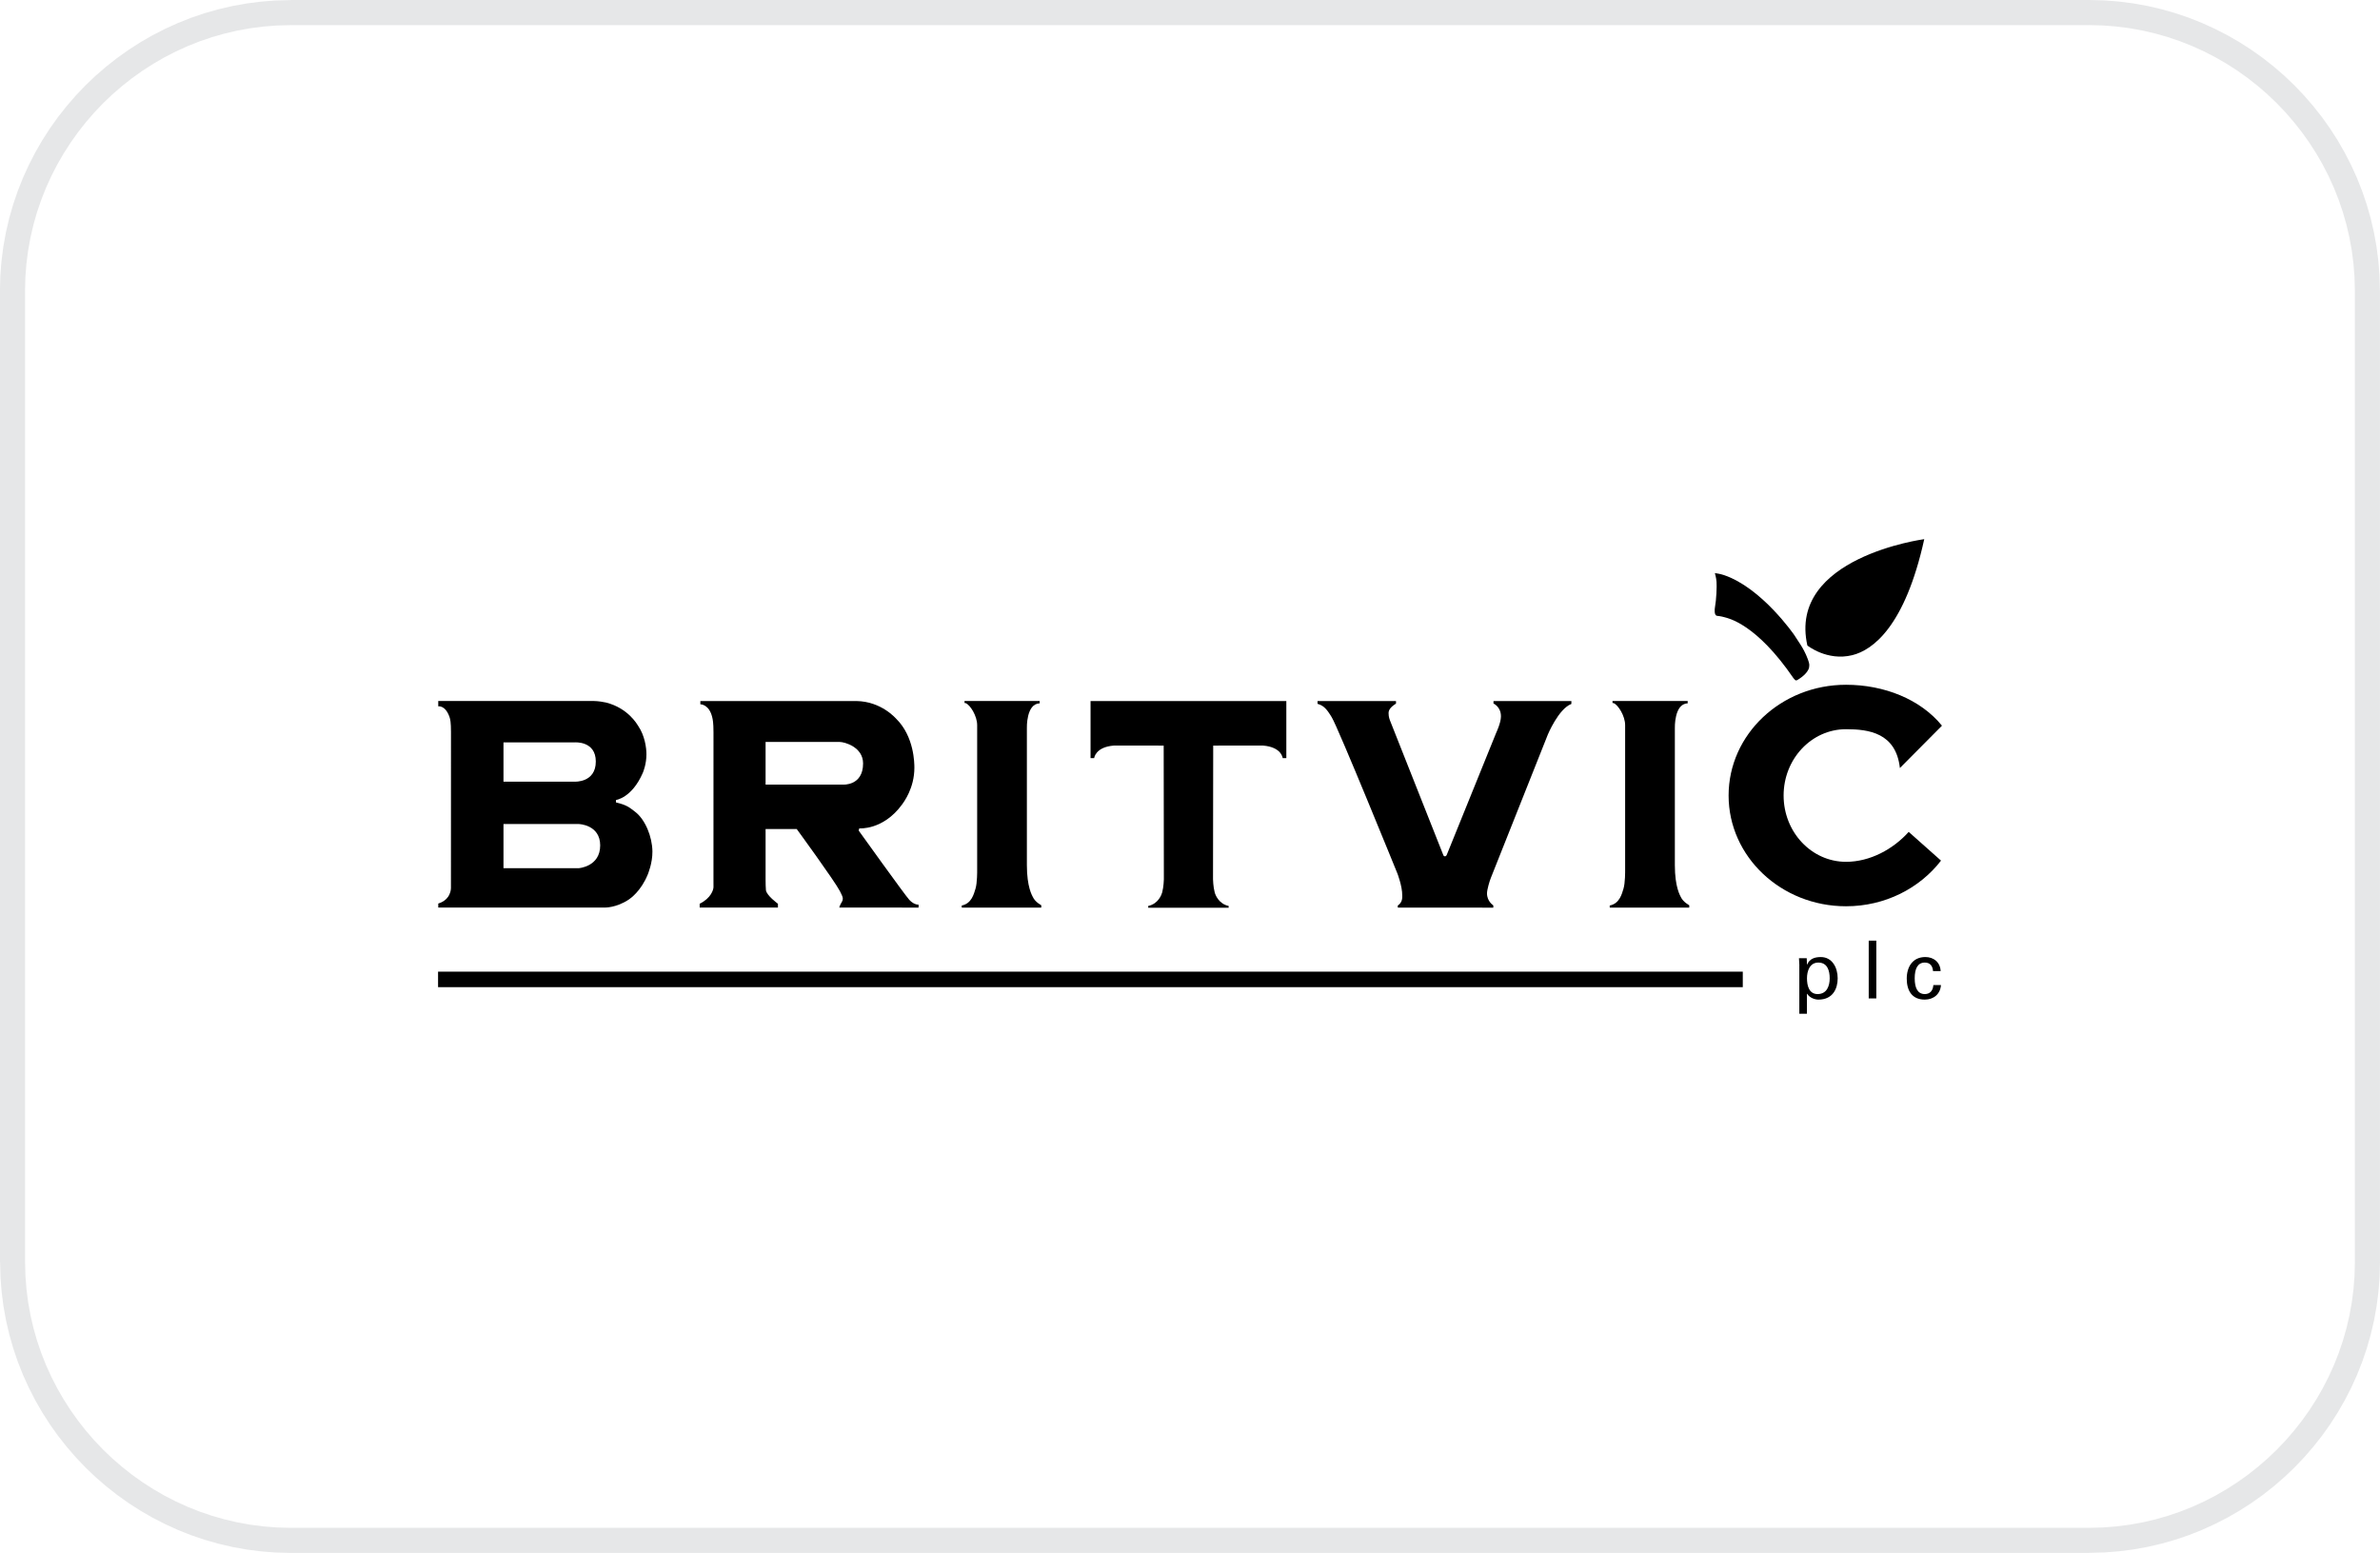<?xml version="1.0" encoding="UTF-8"?>
<svg xmlns="http://www.w3.org/2000/svg" xmlns:xlink="http://www.w3.org/1999/xlink" xmlns:xodm="http://www.corel.com/coreldraw/odm/2003" xmlns:dc="http://purl.org/dc/elements/1.1/" xmlns:cc="http://creativecommons.org/ns#" xmlns:rdf="http://www.w3.org/1999/02/22-rdf-syntax-ns#" xmlns:svg="http://www.w3.org/2000/svg" xmlns:sodipodi="http://sodipodi.sourceforge.net/DTD/sodipodi-0.dtd" xmlns:inkscape="http://www.inkscape.org/namespaces/inkscape" xml:space="preserve" width="28.355mm" height="18.498mm" version="1.1" style="shape-rendering:geometricPrecision; text-rendering:geometricPrecision; image-rendering:optimizeQuality; fill-rule:evenodd; clip-rule:evenodd" viewBox="0 0 1166.03 760.66">
 <defs>
  <style type="text/css">
   
    .fil0 {fill:#E6E7E8;fill-rule:nonzero}
    .fil1 {fill:black;fill-rule:nonzero}
   
  </style>
 </defs>
 <g id="Camada_x0020_1">
  <g>
   <path class="fil0" d="M1023.52 12.3l-881.02 0 0 -12.3 881.02 0 0 0 0 12.3zm142.5 130.2l-12.3 0 0 0 -0.17 -6.68 -0.51 -6.59 -0.83 -6.49 -1.15 -6.39 -1.46 -6.28 -1.76 -6.16 -2.06 -6.04 -2.34 -5.91 -2.62 -5.77 -2.88 -5.61 -3.15 -5.45 -3.4 -5.29 -3.64 -5.11 -3.88 -4.92 -4.1 -4.74 -4.32 -4.53 -4.53 -4.32 -4.73 -4.1 -4.93 -3.88 -5.11 -3.64 -5.29 -3.4 -5.45 -3.15 -5.61 -2.88 -5.77 -2.62 -5.9 -2.34 -6.04 -2.05 -6.16 -1.76 -6.28 -1.46 -6.39 -1.15 -6.49 -0.83 -6.59 -0.51 -6.68 -0.17 0 -12.3 7.3 0.19 7.21 0.56 7.11 0.91 7 1.26 6.88 1.6 6.75 1.92 6.62 2.25 6.47 2.57 6.31 2.87 6.14 3.15 5.97 3.44 5.78 3.71 5.59 3.98 5.39 4.24 5.17 4.48 4.95 4.72 4.72 4.96 4.48 5.17 4.24 5.38 3.98 5.59 3.71 5.78 3.44 5.97 3.16 6.14 2.86 6.31 2.56 6.46 2.25 6.61 1.93 6.76 1.6 6.88 1.26 7 0.91 7.11 0.56 7.21 0.19 7.3 0 0zm-12.3 475.67l0 -475.67 12.3 0 0 475.67 0 0 -12.3 0zm-130.21 142.5l0 -12.3 0 0 6.68 -0.17 6.59 -0.51 6.49 -0.83 6.39 -1.15 6.28 -1.46 6.16 -1.76 6.04 -2.05 5.9 -2.34 5.77 -2.62 5.61 -2.88 5.45 -3.15 5.29 -3.4 5.11 -3.64 4.93 -3.88 4.73 -4.1 4.53 -4.32 4.32 -4.53 4.1 -4.74 3.88 -4.92 3.64 -5.11 3.4 -5.29 3.15 -5.45 2.88 -5.61 2.62 -5.77 2.34 -5.91 2.06 -6.04 1.76 -6.16 1.46 -6.28 1.15 -6.39 0.83 -6.49 0.51 -6.59 0.17 -6.68 12.3 0 -0.19 7.3 -0.56 7.21 -0.91 7.11 -1.26 7 -1.6 6.88 -1.93 6.76 -2.25 6.61 -2.56 6.46 -2.86 6.31 -3.16 6.14 -3.44 5.97 -3.71 5.78 -3.98 5.59 -4.24 5.38 -4.48 5.17 -4.72 4.96 -4.95 4.72 -5.17 4.48 -5.39 4.24 -5.59 3.98 -5.78 3.71 -5.97 3.44 -6.14 3.15 -6.31 2.87 -6.47 2.57 -6.62 2.25 -6.75 1.92 -6.88 1.6 -7 1.26 -7.11 0.91 -7.21 0.56 -7.3 0.19 0 0zm-881.02 -12.3l881.02 0 0 12.3 -881.02 0 0 0 0 -12.3zm-142.5 -130.2l12.3 0 0 0 0.17 6.68 0.51 6.59 0.83 6.49 1.15 6.39 1.46 6.28 1.76 6.16 2.06 6.04 2.34 5.91 2.62 5.76 2.88 5.61 3.15 5.45 3.4 5.29 3.64 5.11 3.87 4.92 4.1 4.74 4.32 4.53 4.53 4.32 4.74 4.1 4.93 3.88 5.11 3.64 5.29 3.4 5.45 3.15 5.62 2.88 5.76 2.62 5.9 2.34 6.04 2.05 6.17 1.76 6.28 1.46 6.39 1.15 6.49 0.83 6.59 0.51 6.68 0.17 0 12.3 -7.3 -0.19 -7.21 -0.56 -7.11 -0.91 -7 -1.26 -6.88 -1.6 -6.75 -1.92 -6.62 -2.25 -6.47 -2.57 -6.3 -2.87 -6.14 -3.15 -5.97 -3.44 -5.78 -3.71 -5.58 -3.98 -5.39 -4.24 -5.17 -4.48 -4.96 -4.72 -4.72 -4.96 -4.48 -5.17 -4.24 -5.38 -3.98 -5.59 -3.71 -5.78 -3.44 -5.97 -3.15 -6.14 -2.87 -6.31 -2.56 -6.46 -2.25 -6.61 -1.93 -6.76 -1.6 -6.88 -1.26 -7 -0.91 -7.11 -0.56 -7.21 -0.19 -7.3 0 0zm12.3 -475.67l0 475.67 -12.3 0 0 -475.67 0 0 12.3 0zm130.2 -142.5l0 12.3 0 0 -6.68 0.17 -6.59 0.51 -6.49 0.83 -6.39 1.15 -6.28 1.46 -6.17 1.76 -6.04 2.05 -5.9 2.34 -5.76 2.62 -5.62 2.88 -5.45 3.15 -5.29 3.4 -5.11 3.64 -4.93 3.88 -4.74 4.1 -4.53 4.32 -4.32 4.53 -4.1 4.74 -3.87 4.92 -3.64 5.11 -3.4 5.29 -3.15 5.45 -2.88 5.61 -2.62 5.76 -2.34 5.91 -2.06 6.04 -1.76 6.16 -1.46 6.28 -1.15 6.39 -0.83 6.49 -0.51 6.59 -0.17 6.68 -12.3 0 0.19 -7.3 0.56 -7.21 0.91 -7.11 1.26 -7 1.6 -6.88 1.93 -6.76 2.25 -6.61 2.56 -6.46 2.87 -6.31 3.15 -6.14 3.44 -5.97 3.71 -5.78 3.98 -5.59 4.24 -5.38 4.48 -5.17 4.72 -4.96 4.96 -4.72 5.17 -4.48 5.39 -4.24 5.58 -3.98 5.78 -3.71 5.97 -3.44 6.14 -3.15 6.3 -2.87 6.47 -2.57 6.62 -2.25 6.75 -1.92 6.88 -1.6 7 -1.26 7.11 -0.91 7.21 -0.56 7.3 -0.19 0 0z"></path>
  </g>
  <g id="Britvic_PLC_logo.svg">
   
   <g id="g2445">
    <g id="g5660">
     <path id="path5115" class="fil1" d="M246.67 403.63l0 21.64 36.78 0c0,0 10.6,-0.67 10.6,-11.17 0,-10.21 -10.49,-10.47 -10.49,-10.47l-36.88 0zm0 -40l0 19.25 34.79 0c0,0 10.44,0.62 10.44,-9.87 0,-10.22 -10.34,-9.38 -10.34,-9.38l-34.89 0.01zm44.38 -20.26c1.85,0 4.94,0.51 5.84,0.74 10.89,2.75 15.32,10.78 15.74,11.4 3.31,4.83 4.08,10.82 4.08,13.97 0,4.61 -1.46,8.35 -1.81,9.15 -5.36,12.27 -13.11,13.22 -13.11,13.22l0 1.2c5.39,1.27 6.58,2.46 9.35,4.56 4.96,3.76 8.41,12.17 8.5,19.44 0.07,5.72 -2.19,11.06 -2.3,11.35 -3.33,8.12 -8.49,11.69 -9.3,12.23 -6.22,4.14 -11.86,3.91 -11.86,3.91l-81.46 0 0 -1.97c6.32,-1.9 6.21,-7.53 6.21,-7.53 0,0 0.02,-76.1 0.02,-76.46 0,-4.76 -0.34,-6.29 -0.72,-7.38 -2.06,-5.9 -5.51,-5.21 -5.51,-5.21l-0.01 -2.63 76.34 0z"></path>
     <g>
      <path id="path5119" class="fil1" d="M375.08 363.43l0 20.89 37.88 0c0,0 9.89,0.72 9.89,-10.37 0,-8.08 -9.14,-10.52 -11.38,-10.52 -1,0 -36.39,0 -36.39,0l0 0zm64.08 -11.28c8.76,8.73 8.82,21.76 8.82,23.89 -0,9.97 -5.12,16.78 -6.21,18.25 -9.24,12.48 -20.79,11.46 -20.79,11.46l-0.29 1.08c0,0 22.69,31.65 24.8,33.93 2.39,2.58 4.54,2.35 4.54,2.35l0 1.45 -38.86 -0.03c0.9,-2.89 1.73,-2.56 1.73,-4.54 0,-0.76 -0.86,-2.39 -1.4,-3.47 -2.53,-4.94 -21.16,-30.43 -21.16,-30.43l-15.26 -0.01 -0 20.74c0,0 -0.06,7.2 0.16,9.17 0.29,2.63 5.89,6.69 5.89,6.69l0 1.86 -38.35 0 0 -1.86c5.7,-2.83 6.77,-6.99 6.77,-8.18 0,-1.13 -0.01,-4.24 -0.01,-4.24 0,0 0.01,-71.2 0.01,-71.56 0,-4.75 -0.35,-6.28 -0.62,-7.4 -1.54,-6.44 -5.82,-6.33 -5.82,-6.33l0.01 -1.59c0,0 74.65,-0.02 76.51,0 12.16,0.19 19.22,8.48 19.53,8.78l0 0zm0 0l0 0 0 0z"></path>
     </g>
     <path id="path5123" class="fil1" d="M472.55 343.38l0 0.96c0,0 0.41,0 0.6,0.08 2.19,0.89 5.59,6.27 5.59,10.75l0 71.32c0,0 0.07,6 -0.83,8.89 -0.77,2.47 -1.9,7.24 -6.72,8.16l0 1.03 38.96 0 0 -1.17c0,0 -2.95,-1.48 -4.15,-4.06 -0.33,-0.71 -2.9,-4.82 -2.9,-15.56l0 -67.11c0,0 -0.41,-12.01 6.27,-12.14l0 -1.18 -36.82 0.01z"></path>
     <path id="path5127" class="fil1" d="M790.01 343.38l0 0.96c0,0 0.41,0 0.6,0.08 2.18,0.89 5.59,6.27 5.59,10.75l0 71.32c0,0 0.07,6 -0.83,8.89 -0.76,2.47 -1.9,7.24 -6.72,8.16l0 1.03 38.96 0 0 -1.17c0,0 -2.95,-1.48 -4.15,-4.06 -0.33,-0.71 -2.9,-4.82 -2.9,-15.56l0 -67.11c0,0 -0.4,-12.01 6.28,-12.14l0 -1.18 -36.82 0.01z"></path>
     <path id="path5131" class="fil1" d="M630.21 343.38l0 27.95 -1.78 0c0,0 -0.52,-5.42 -9.68,-6.14 -0.71,-0.05 -24.37,0.02 -24.37,0.02l-0.09 65.48c0,0 0.07,3.64 0.83,6.46 0.28,1.05 1.9,5.59 6.82,6.6l0 0.89 -39.39 0 0 -0.89c4.93,-1.01 6.55,-5.55 6.83,-6.6 0.75,-2.81 0.83,-6.46 0.83,-6.46l-0.09 -65.48c0,0 -23.67,-0.07 -24.37,-0.02 -9.17,0.71 -9.68,6.14 -9.68,6.14l-1.78 0 0 -27.95 95.92 0z"></path>
     <path id="path5135" class="fil1" d="M645.49 343.38l0.01 1.37c0,0 1.27,0.33 2.36,1.02 2.18,1.37 3.84,4.35 4.59,5.55 3.11,4.97 32.19,76.56 32.19,76.56 0,0 2.4,6.18 2.36,10.71 0,0.74 0.29,3.38 -2.19,4.96l0.02 1.02 46.79 0.02 -0.01 -1.12c0,0 -3.12,-1.92 -3.08,-5.93 0.02,-1.84 1.29,-6.1 1.87,-7.49 0.59,-1.39 27.93,-70.24 27.93,-70.24 0,0 5.24,-12.62 11.53,-15l0.01 -1.43 -38.16 0 -0.01 1.22c0,0 3.71,1.56 3.66,6.36 -0.02,3.16 -2.33,7.97 -2.39,8.13 -0.05,0.14 -24.13,59.56 -24.13,59.56 0,0 -0.23,0.79 -0.95,0.79 -0.69,0 -0.86,-0.83 -0.86,-0.83l-26.09 -65.86c0,0 -0.67,-1.55 -0.64,-3.49 0.01,-1.99 1.71,-3.35 3.65,-4.65l-0.01 -1.23 -38.46 0z"></path>
     <path id="path5139" class="fil1" d="M840.17 280.74c0,0 0.65,2.12 0.81,4.28 0.17,2.16 -0.04,8.48 -0.81,12.7 -0.08,0.45 -0.51,3.85 1.16,3.93 0,0 1.8,0.17 3.53,0.67 1.72,0.51 15.48,3.03 33.84,29.91 0,0 0.56,0.63 0.73,0.79 0.17,0.16 0.28,0.25 0.51,0.25 0.46,0 0.94,-0.4 1.18,-0.53 0.26,-0.16 4.58,-2.75 5.21,-5.84 0.05,-0.25 0.09,-0.67 0.09,-1.06 0,-0.39 0.06,-1.37 -1.64,-5.21 -1.21,-2.72 -2.78,-5.07 -2.78,-5.07l-3 -4.59c0,0 -15.88,-23.07 -34.43,-29.3 -2.01,-0.68 -4.4,-0.95 -4.4,-0.95z"></path>
     <path id="path5143" class="fil1" d="M885.49 316.18c0,0 9.66,7.78 22,4.73 10.08,-2.48 25.85,-14.14 35.25,-56.8l0.02 -0.02c0,0 -67.05,8.85 -57.27,52.11l0 -0.02z"></path>
     <polygon id="path5147" class="fil1" points="214.62,475.94 853.84,475.94 853.84,483.54 214.62,483.54 "></polygon>
     <path id="path5151" class="fil1" d="M930.81 376.2c-1.91,-17.22 -15.24,-19.02 -26.39,-19.02 -16.89,0 -30.58,14.54 -30.58,32.48 0,17.94 13.69,32.48 30.58,32.48 11.79,0 23.11,-6.19 30.71,-14.66l15.83 14.07c-10.46,13.55 -27.41,22.36 -46.54,22.36 -31.77,0 -57.53,-24.29 -57.53,-54.25 0,-29.97 25.76,-54.25 57.53,-54.25 18.64,0 36.48,7.09 47,20.04l-20.61 20.75z"></path>
     <g>
      <path id="path5163" class="fil1" d="M890.85 471.49c-4.23,0 -5.56,4.15 -5.56,7.71 0,3.68 1.05,7.72 5.21,7.72 4.56,0 5.92,-4.04 5.92,-7.72 0,-3.68 -1.09,-7.71 -5.56,-7.71l0 0zm-9.29 1.4c-0.04,-1.17 -0.11,-2.35 -0.19,-3.53l3.8 0 0.12 3.15 0.07 0c1.14,-2.82 3.61,-3.72 6.7,-3.72 5.53,0 8.27,5.09 8.27,10.42 0,5.06 -2.35,10.43 -9.45,10.43 -1.6,0 -4.19,-0.79 -5.49,-2.83l-0.12 0 0 9.76 -3.73 0 0 -23.68z"></path>
     </g>
     <polygon id="path5167" class="fil1" points="915.54,460.75 919.26,460.75 919.26,489.05 915.54,489.05 "></polygon>
     <path id="path5171" class="fil1" d="M947.05 475.68c-0.2,-2.47 -1.37,-4.19 -4.03,-4.19 -3.57,0 -4.95,3.09 -4.95,7.71 0,4.63 1.38,7.72 4.95,7.72 2.46,0 4,-1.6 4.19,-4.43l3.73 0c-0.31,4.43 -3.61,7.14 -7.95,7.14 -6.31,0 -8.82,-4.47 -8.82,-10.27 0,-5.76 2.89,-10.58 9.12,-10.58 4.16,0 7.29,2.62 7.49,6.9l-3.72 0z"></path>
    </g>
   </g>
  </g>
 </g>
</svg>
